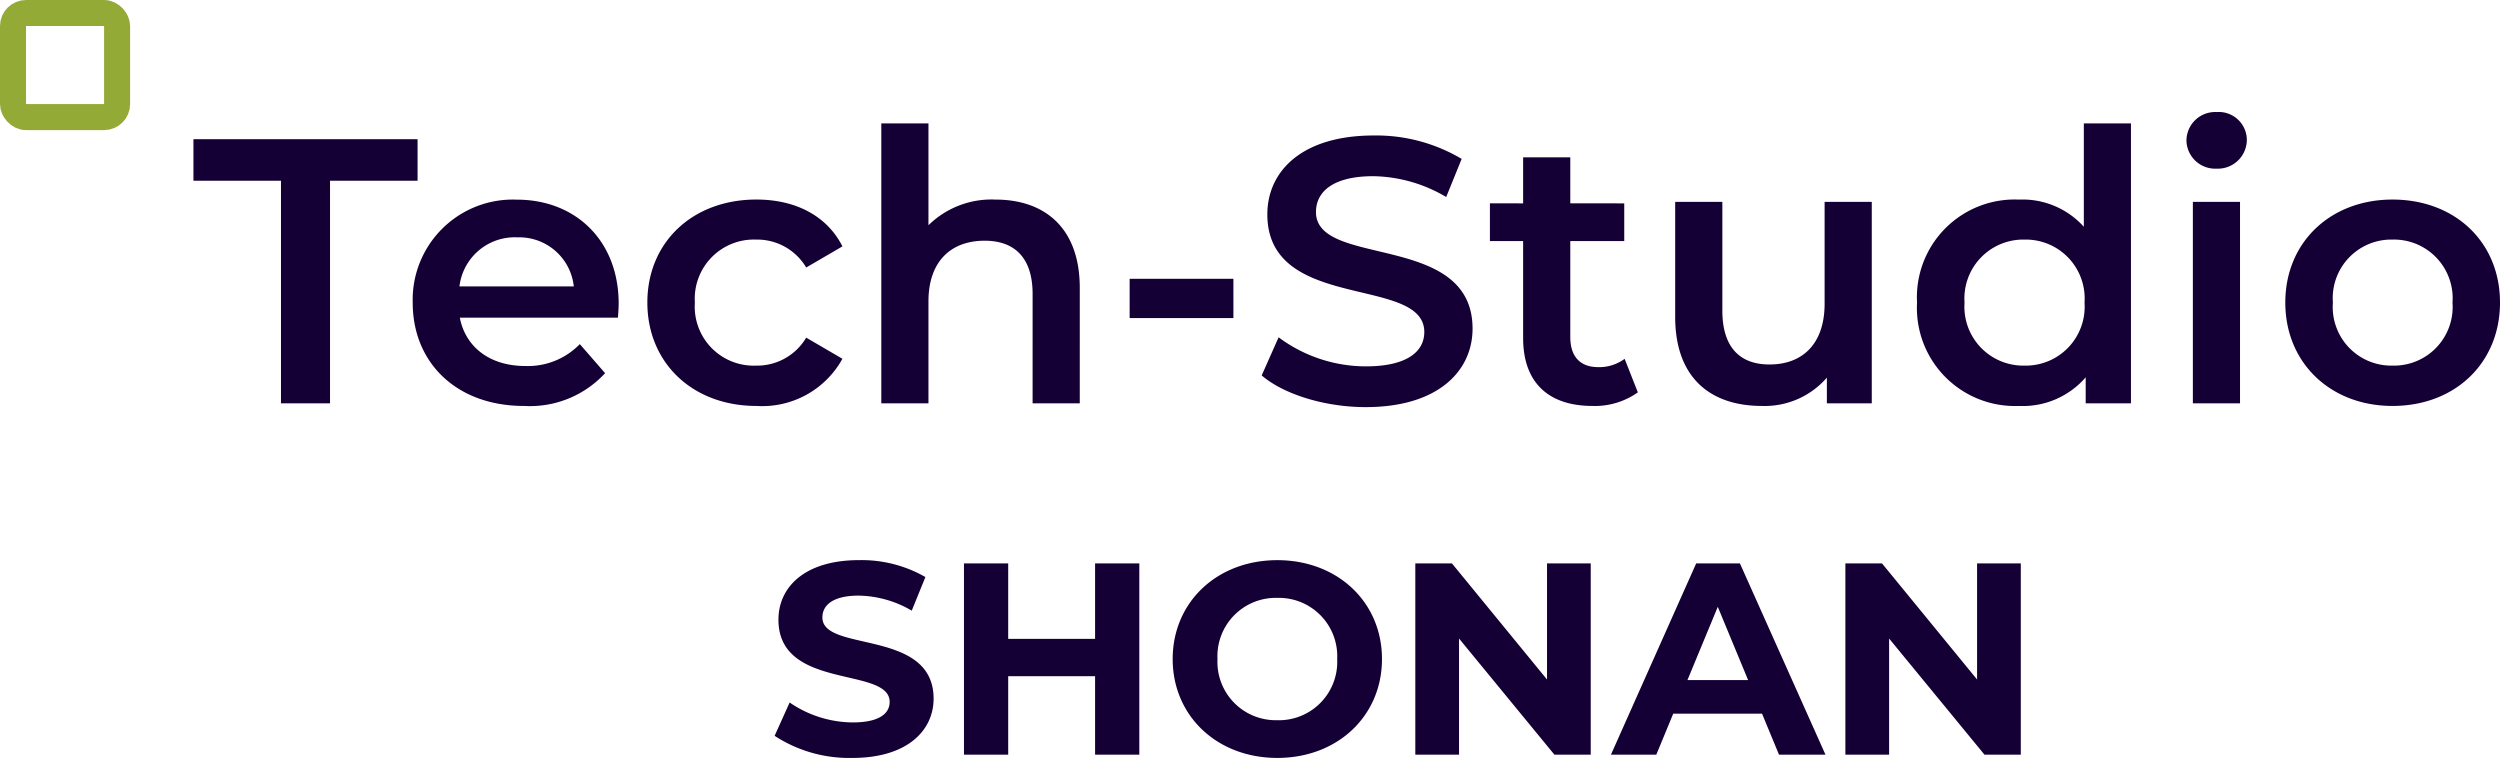 <svg xmlns="http://www.w3.org/2000/svg" width="192.143" height="58.252" viewBox="0 0 192.143 58.252">
  <g id="グループ_1859" data-name="グループ 1859" transform="translate(-25 -28)">
    <path id="パス_2487" data-name="パス 2487" d="M-42.483.252c4.2,0,6.237-2.1,6.237-4.557,0-5.4-8.547-3.528-8.547-6.237,0-.924.777-1.68,2.793-1.68a8.3,8.3,0,0,1,4.074,1.155l1.05-2.583a9.861,9.861,0,0,0-5.1-1.3c-4.179,0-6.195,2.079-6.195,4.578,0,5.46,8.547,3.57,8.547,6.321,0,.9-.819,1.575-2.835,1.575a8.647,8.647,0,0,1-4.851-1.533l-1.155,2.562A10.478,10.478,0,0,0-42.483.252ZM-23.835-14.7v5.8h-6.678v-5.8h-3.4V0h3.4V-6.027h6.678V0h3.4V-14.7ZM-9.828.252c4.62,0,8.043-3.213,8.043-7.6s-3.423-7.6-8.043-7.6c-4.641,0-8.043,3.234-8.043,7.6S-14.469.252-9.828.252Zm0-2.9a4.484,4.484,0,0,1-4.6-4.7,4.484,4.484,0,0,1,4.6-4.7,4.484,4.484,0,0,1,4.6,4.7A4.484,4.484,0,0,1-9.828-2.646ZM10.9-14.7v8.925L3.591-14.7H.777V0h3.36V-8.925L11.466,0h2.793V-14.7ZM28.728,0H32.3L25.725-14.7h-3.36L15.813,0H19.3l1.3-3.15h6.825ZM21.693-5.733l2.331-5.628,2.331,5.628ZM43.953-14.7v8.925L36.645-14.7H33.831V0h3.36V-8.925L44.52,0h2.793V-14.7Z" transform="translate(133 86)" fill="#150035"/>
    <path id="パス_2486" data-name="パス 2486" d="M-86.405,0h3.77V-17.11h6.728V-20.3H-93.133v3.19h6.728Zm25.955-7.656c0-4.843-3.306-8-7.83-8a7.7,7.7,0,0,0-8,7.917C-76.285-3.132-72.92.2-67.729.2A7.849,7.849,0,0,0-61.494-2.32l-1.943-2.233a5.55,5.55,0,0,1-4.205,1.682c-2.7,0-4.582-1.45-5.017-3.712h12.151C-60.479-6.931-60.451-7.366-60.451-7.656Zm-7.83-5.1A4.216,4.216,0,0,1-63.9-8.99h-8.787A4.28,4.28,0,0,1-68.28-12.76ZM-49.865.2a7.04,7.04,0,0,0,6.612-3.625l-2.784-1.624A4.382,4.382,0,0,1-49.894-2.9a4.53,4.53,0,0,1-4.7-4.843,4.545,4.545,0,0,1,4.7-4.843,4.382,4.382,0,0,1,3.857,2.146l2.784-1.624c-1.189-2.349-3.6-3.6-6.612-3.6-4.9,0-8.381,3.277-8.381,7.917S-54.766.2-49.865.2ZM-31.479-15.66a6.9,6.9,0,0,0-5.162,1.972v-7.83h-3.625V0h3.625V-7.83c0-3.1,1.74-4.669,4.321-4.669,2.32,0,3.683,1.334,3.683,4.089V0h3.625V-8.874C-25.012-13.543-27.767-15.66-31.479-15.66Zm10.3,9.106h7.975V-9.57h-7.975ZM-3.03.29c5.568,0,8.207-2.784,8.207-6.032,0-7.453-12.035-4.64-12.035-8.961,0-1.537,1.276-2.755,4.408-2.755a11.281,11.281,0,0,1,5.6,1.6l1.189-2.929a12.834,12.834,0,0,0-6.757-1.8c-5.568,0-8.178,2.784-8.178,6.061,0,7.54,12.064,4.669,12.064,9.048C1.465-3.973.13-2.842-3.03-2.842a11.248,11.248,0,0,1-6.7-2.233l-1.3,2.929C-9.352-.7-6.191.29-3.03.29ZM16.864-3.422a3.26,3.26,0,0,1-2.03.638c-1.392,0-2.146-.812-2.146-2.32V-12.47h4.147v-2.9H12.688v-3.538H9.063v3.538H6.511v2.9H9.063v7.453C9.063-1.6,11.006.2,14.4.2a5.7,5.7,0,0,0,3.48-1.044Zm15.37-12.064v7.83c0,3.1-1.711,4.669-4.234,4.669-2.291,0-3.625-1.334-3.625-4.147v-8.352H20.75v8.845C20.75-1.972,23.447.2,27.42.2a6.326,6.326,0,0,0,4.988-2.175V0h3.451V-15.486Zm19.923-6.032v7.946a6.341,6.341,0,0,0-4.988-2.088,7.513,7.513,0,0,0-7.83,7.917A7.536,7.536,0,0,0,47.168.2,6.385,6.385,0,0,0,52.3-2V0h3.48V-21.518ZM47.6-2.9a4.526,4.526,0,0,1-4.611-4.843A4.526,4.526,0,0,1,47.6-12.586a4.526,4.526,0,0,1,4.611,4.843A4.526,4.526,0,0,1,47.6-2.9ZM62.365-18.038a2.226,2.226,0,0,0,2.32-2.262,2.159,2.159,0,0,0-2.32-2.088,2.208,2.208,0,0,0-2.32,2.175A2.208,2.208,0,0,0,62.365-18.038ZM60.537,0h3.625V-15.486H60.537ZM75.878.2c4.814,0,8.265-3.306,8.265-7.946s-3.451-7.917-8.265-7.917c-4.756,0-8.236,3.277-8.236,7.917S71.122.2,75.878.2Zm0-3.1A4.5,4.5,0,0,1,71.3-7.743a4.5,4.5,0,0,1,4.582-4.843,4.51,4.51,0,0,1,4.611,4.843A4.51,4.51,0,0,1,75.878-2.9Z" transform="translate(133 59)" fill="#150035"/>
    <g id="長方形_294" data-name="長方形 294" transform="translate(25 28)" fill="none" stroke="#94aa36" stroke-width="2">
      <rect width="10" height="10" rx="2" stroke="none"/>
      <rect x="1" y="1" width="8" height="8" rx="1" fill="none"/>
    </g>
  </g>
</svg>

